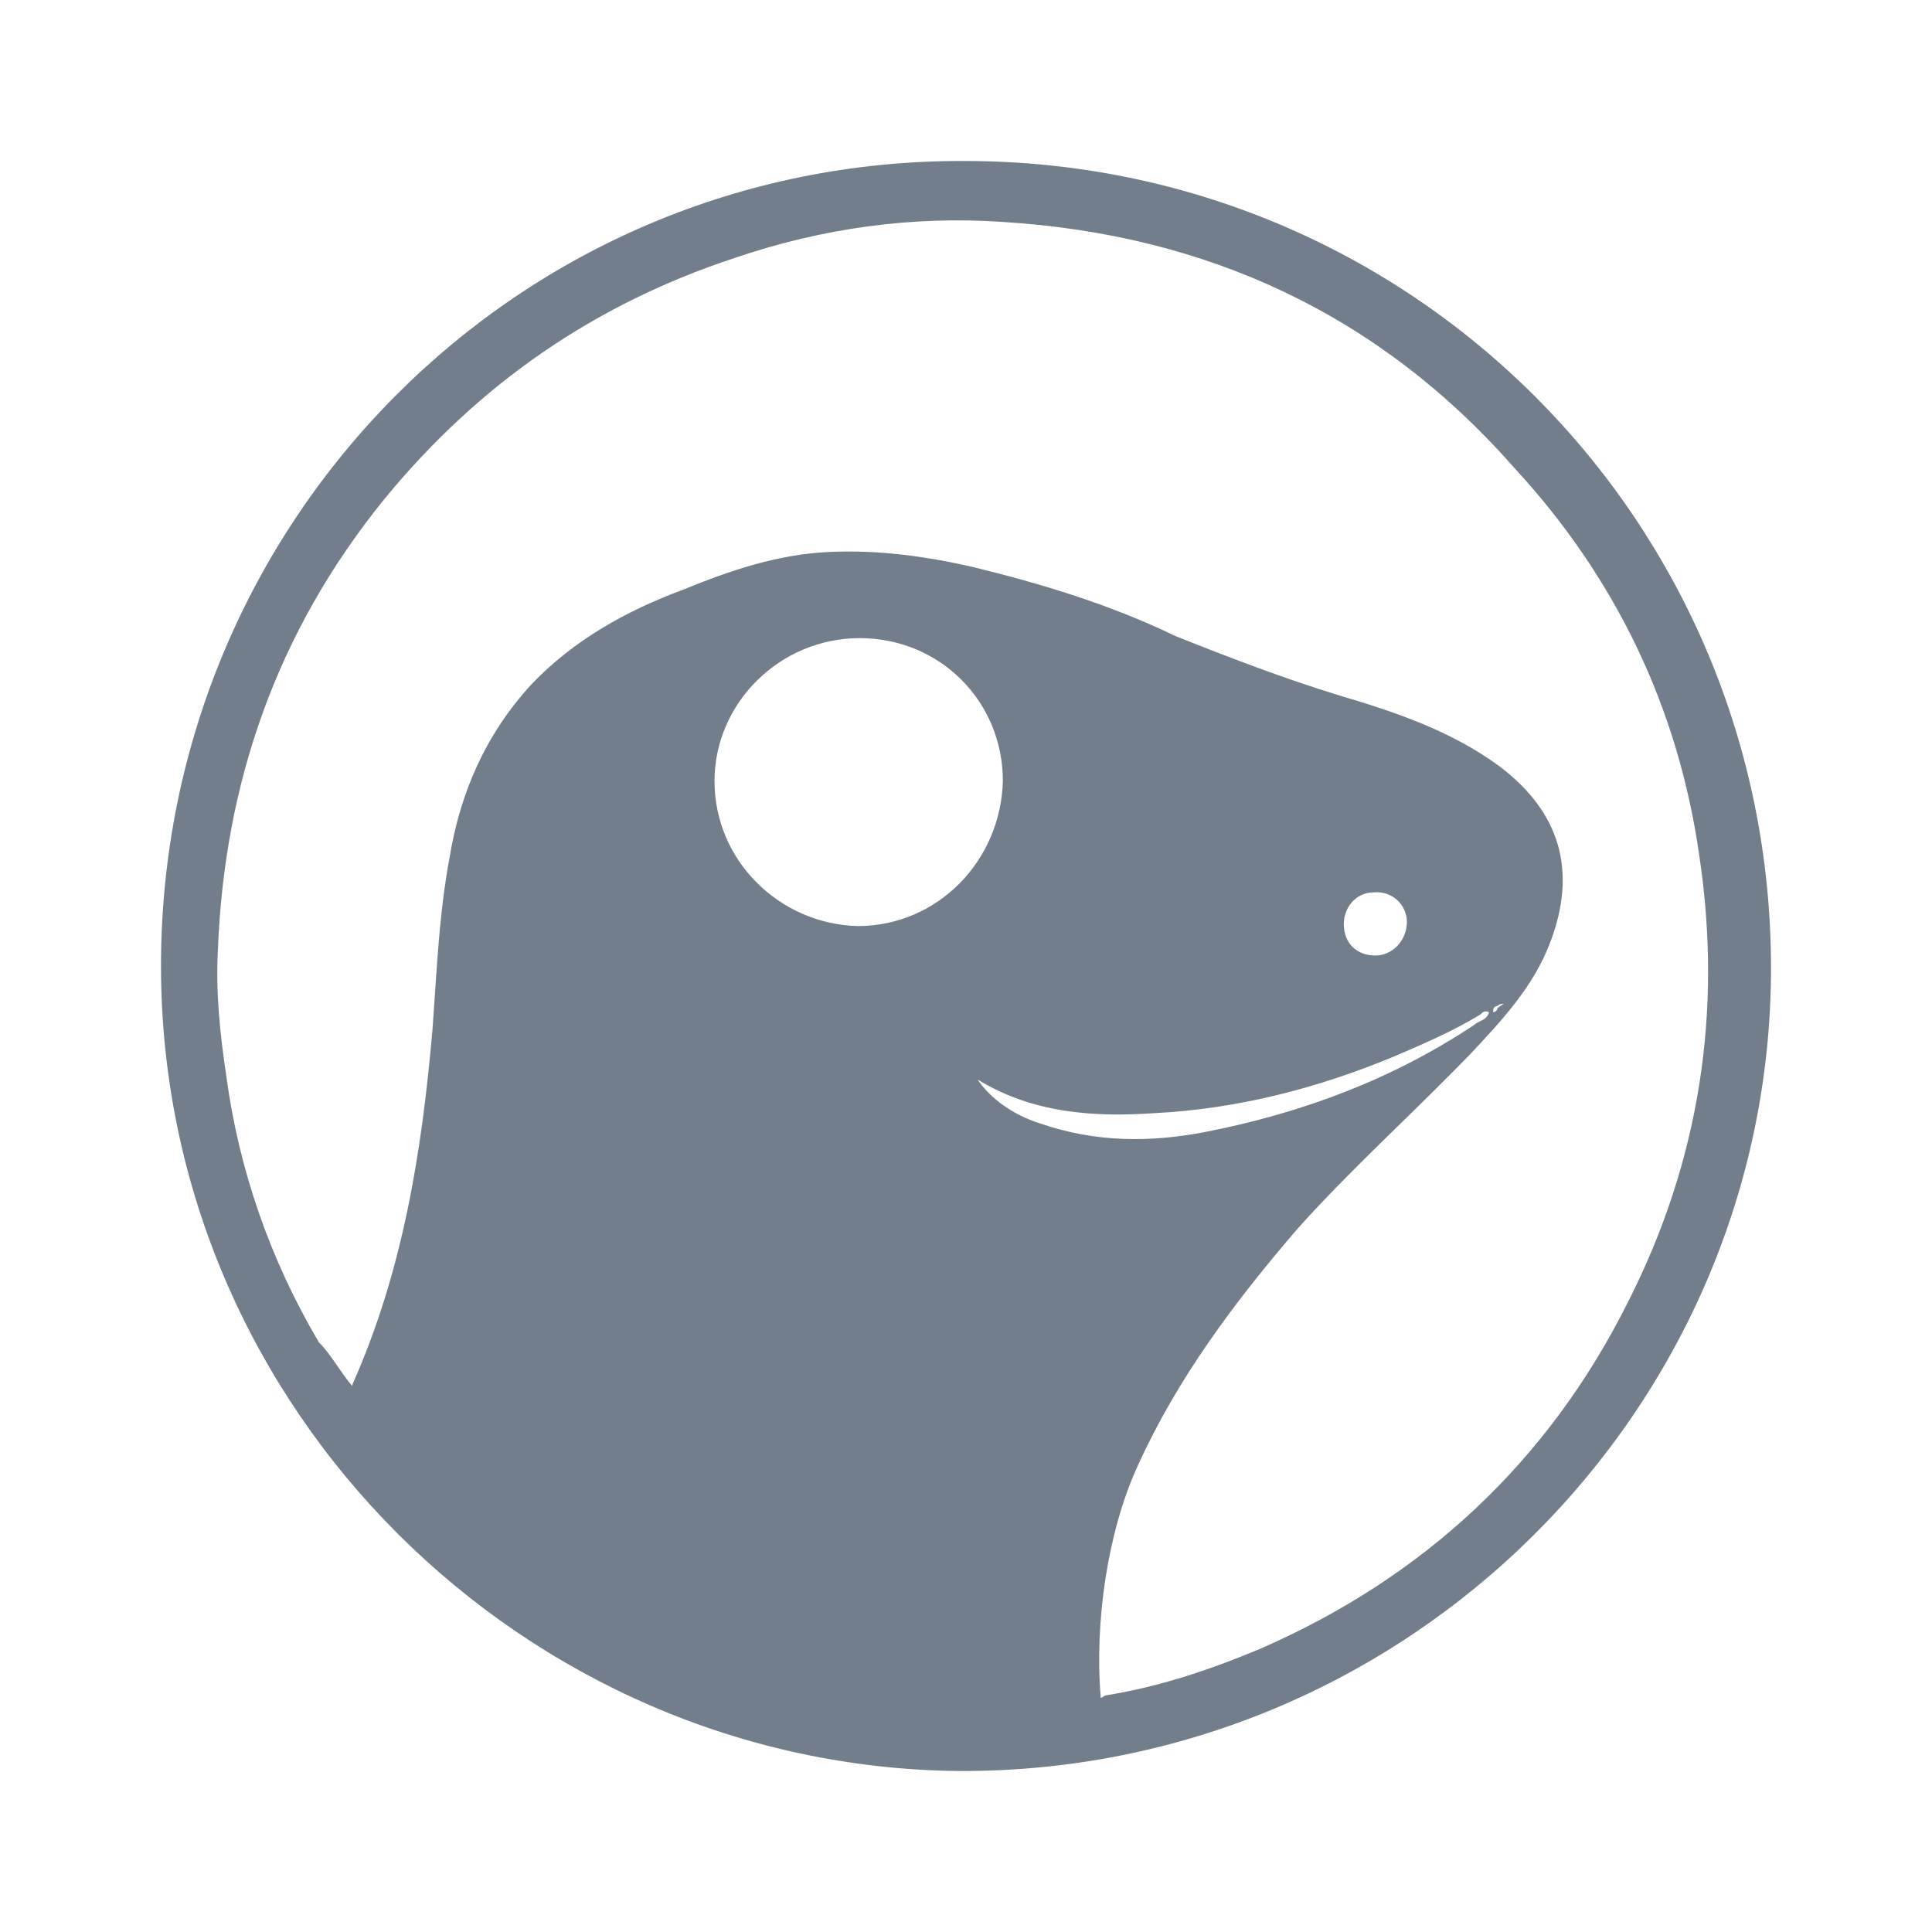 <svg width="24" height="24" viewBox="0 0 24 24" fill="none" xmlns="http://www.w3.org/2000/svg">
<path fill-rule="evenodd" clip-rule="evenodd" d="M22 12.026C22 6.465 17.529 2 11.987 2C6.444 1.974 2 6.465 2 12C2 17.509 6.523 21.948 11.909 22C17.477 22.026 22 17.509 22 12.026ZM13.674 21.092C13.688 21.089 13.7 21.081 13.71 21.074C13.72 21.066 13.729 21.06 13.739 21.06C14.392 20.956 15.02 20.747 15.647 20.485C17.686 19.598 19.229 18.162 20.222 16.177C21.111 14.428 21.399 12.574 21.111 10.642C20.85 8.789 20.065 7.17 18.811 5.812C17.137 3.906 14.993 2.914 12.457 2.757C11.333 2.679 10.209 2.836 9.137 3.201C7.386 3.776 5.948 4.768 4.771 6.204C3.438 7.849 2.784 9.728 2.706 11.817C2.68 12.339 2.732 12.835 2.81 13.358C2.967 14.533 3.359 15.655 3.961 16.674C4.048 16.761 4.119 16.864 4.192 16.97C4.25 17.054 4.308 17.139 4.377 17.219C4.378 17.21 4.379 17.202 4.379 17.196C5.007 15.786 5.242 14.298 5.373 12.783C5.383 12.642 5.393 12.501 5.402 12.36C5.44 11.796 5.477 11.232 5.582 10.668C5.713 9.859 6.026 9.128 6.602 8.501C7.124 7.953 7.778 7.588 8.484 7.326C9.059 7.091 9.66 6.883 10.314 6.856C10.915 6.83 11.49 6.909 12.066 7.039C12.928 7.248 13.791 7.509 14.601 7.901C15.255 8.162 15.935 8.423 16.615 8.632C17.32 8.841 18.026 9.076 18.628 9.52C19.386 10.094 19.595 10.825 19.255 11.713C19.046 12.261 18.654 12.679 18.262 13.097C17.979 13.389 17.689 13.673 17.398 13.957C16.962 14.383 16.526 14.809 16.118 15.264C15.334 16.177 14.628 17.117 14.131 18.214C13.758 19.028 13.595 20.154 13.674 21.092ZM18.602 12.496C18.628 12.47 18.654 12.47 18.68 12.47L18.602 12.522C18.602 12.548 18.575 12.574 18.549 12.574V12.548C18.549 12.522 18.575 12.496 18.602 12.496ZM8.876 9.702C8.876 8.736 9.686 7.927 10.68 7.927C11.673 7.927 12.458 8.71 12.458 9.702C12.432 10.695 11.647 11.504 10.654 11.504C9.686 11.478 8.876 10.695 8.876 9.702ZM12.928 13.958C12.588 13.854 12.301 13.645 12.144 13.41C12.824 13.828 13.582 13.88 14.34 13.828C15.386 13.775 16.379 13.514 17.32 13.123C17.686 12.966 18.052 12.809 18.392 12.601C18.419 12.574 18.445 12.548 18.497 12.574C18.48 12.642 18.43 12.666 18.383 12.688C18.357 12.701 18.332 12.713 18.314 12.731C17.294 13.41 16.17 13.828 14.967 14.063C14.288 14.193 13.608 14.193 12.928 13.958ZM17.477 11.452C17.477 11.687 17.294 11.87 17.085 11.87C16.85 11.87 16.693 11.713 16.693 11.478C16.693 11.269 16.85 11.086 17.059 11.086C17.294 11.06 17.477 11.243 17.477 11.452Z" fill="#737E8D"/>
</svg>